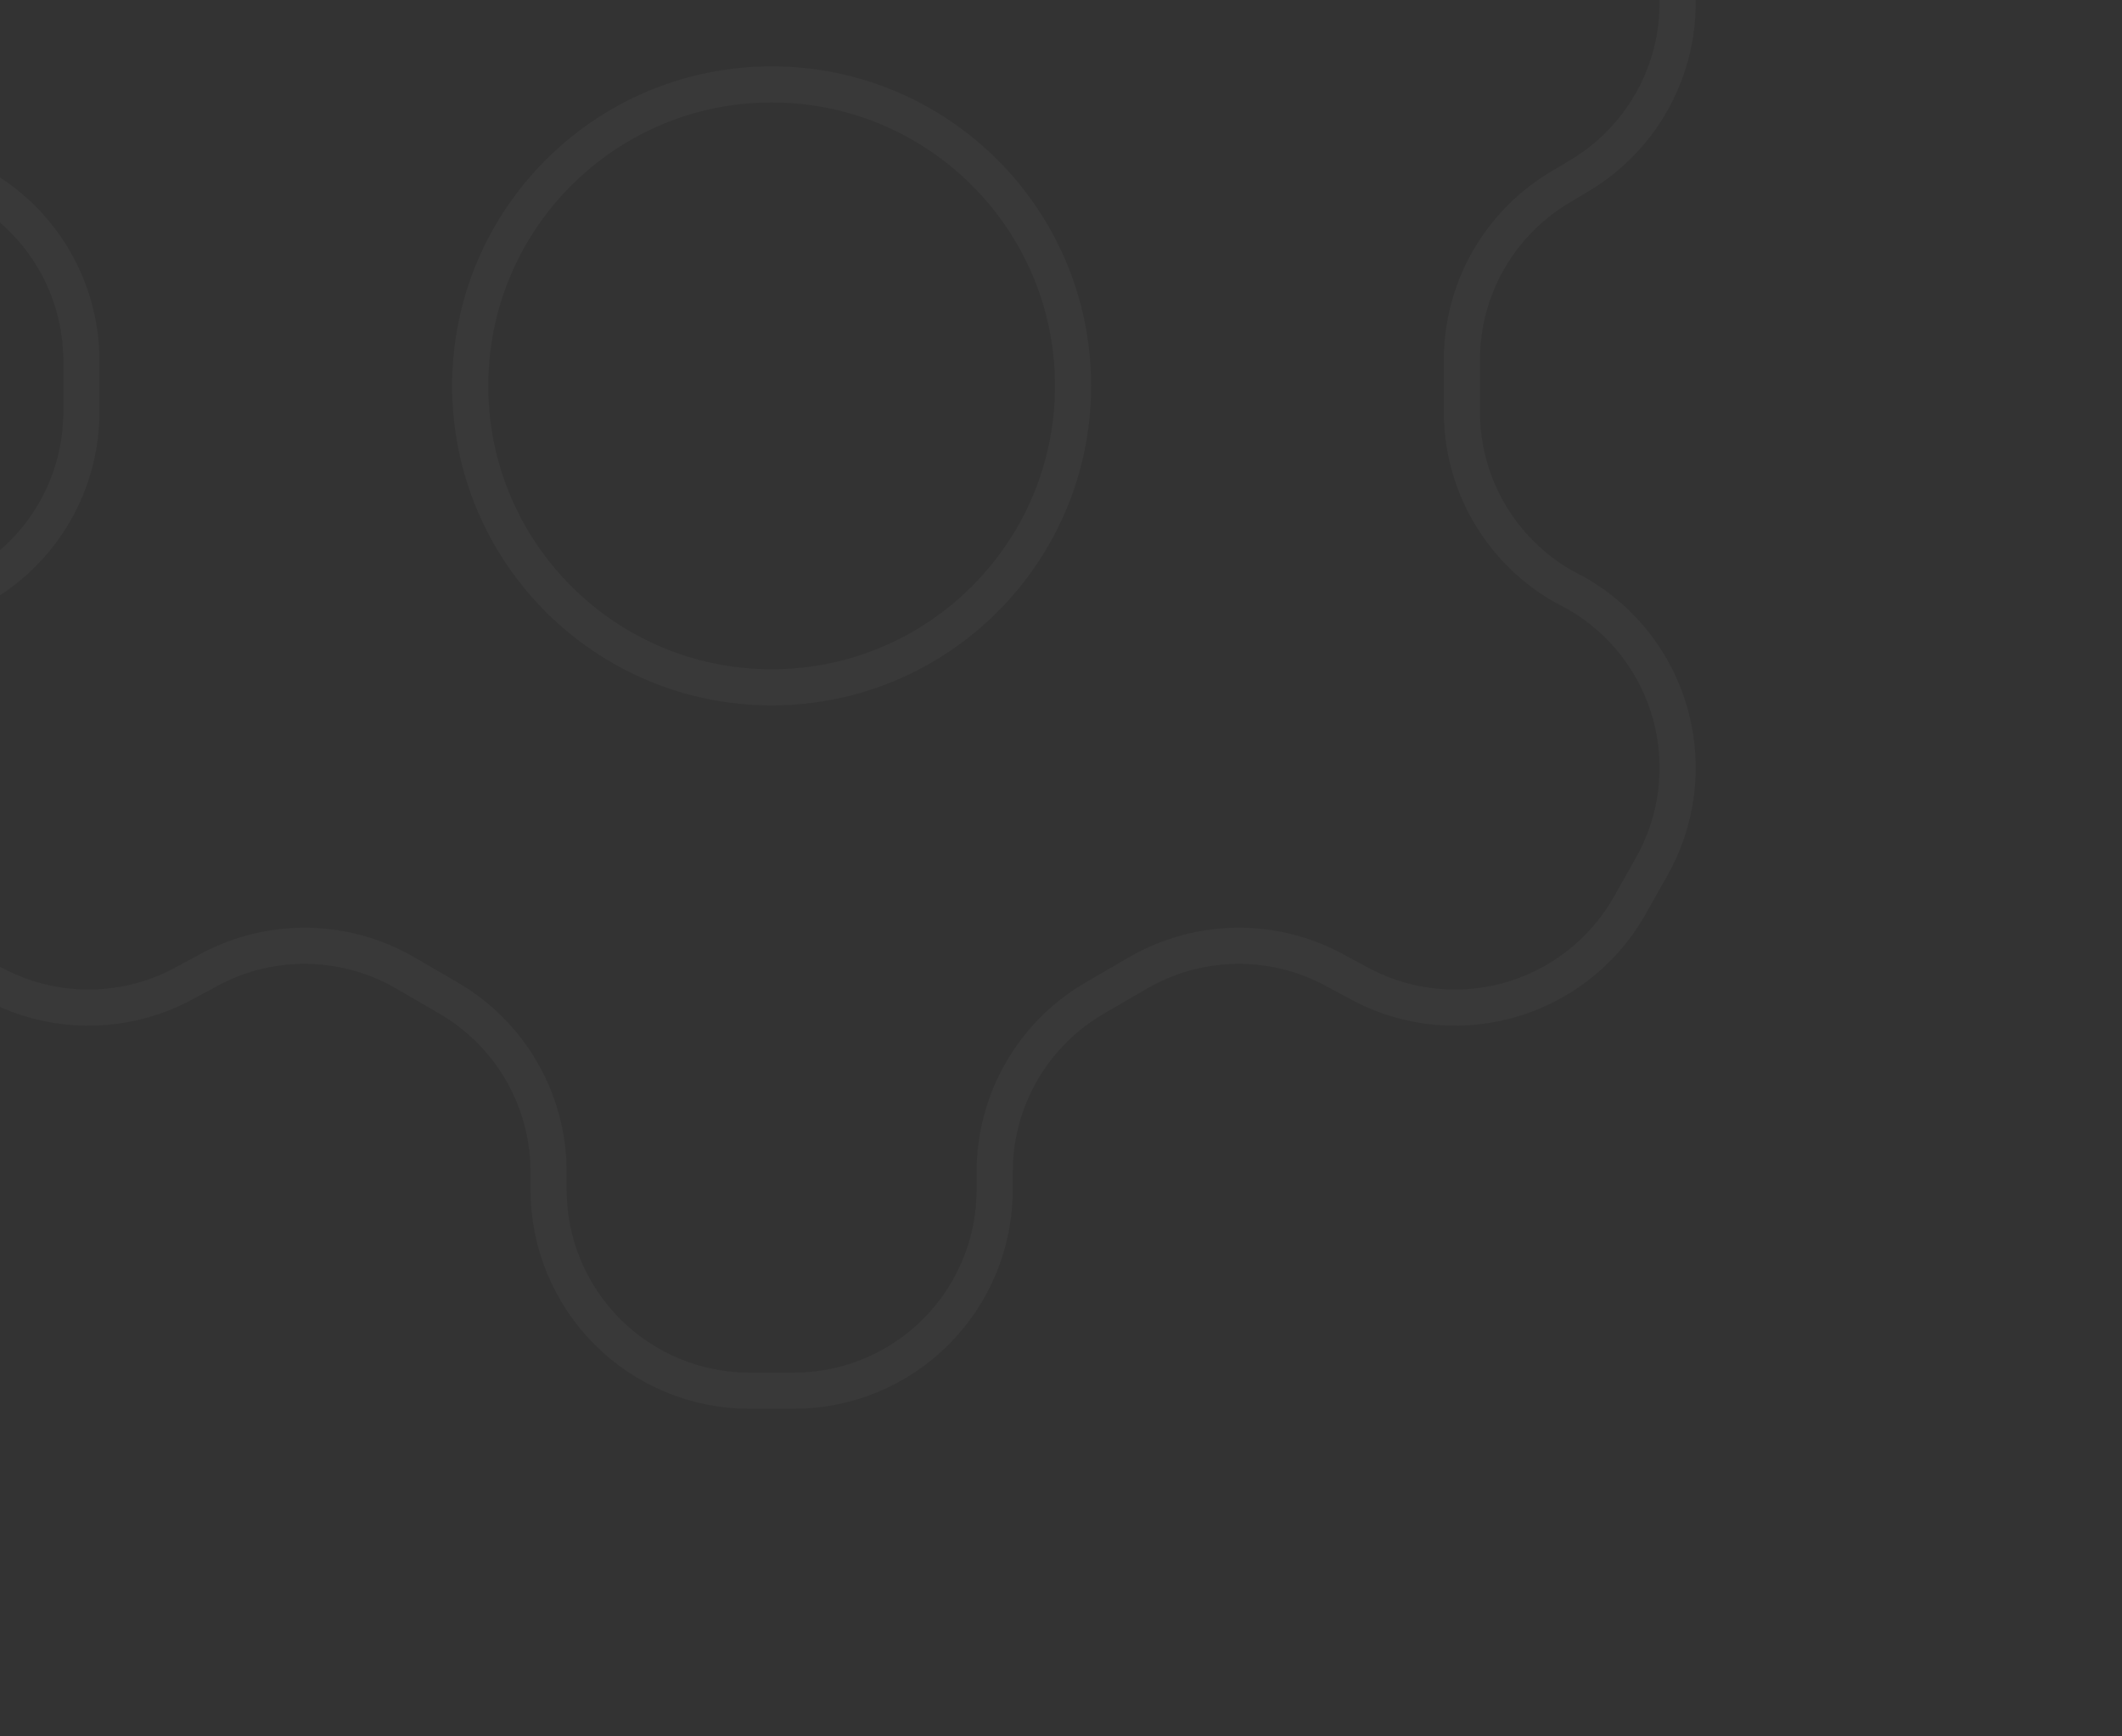 <svg width="176" height="144" viewBox="0 0 176 144" fill="none" xmlns="http://www.w3.org/2000/svg">
    <rect x="0" y="0" width="176" height="144" fill="#333333" stroke="none"/>
    <g opacity="0.03">
        <path
            d="M65.833 -51.333H62.167C57.746 -51.333 53.507 -49.577 50.382 -46.452C47.256 -43.326 45.5 -39.087 45.5 -34.666V-33.166C45.497 -30.244 44.725 -27.373 43.263 -24.843C41.8 -22.312 39.698 -20.211 37.167 -18.75L33.583 -16.666C31.05 -15.204 28.176 -14.433 25.25 -14.433C22.324 -14.433 19.45 -15.204 16.917 -16.666L15.667 -17.333C11.842 -19.539 7.299 -20.138 3.033 -18.997C-1.232 -17.857 -4.87 -15.07 -7.083 -11.25L-8.917 -8.083C-11.123 -4.259 -11.721 0.285 -10.581 4.55C-9.44 8.816 -6.654 12.454 -2.833 14.667L-1.583 15.5C0.936 16.955 3.03 19.043 4.492 21.557C5.954 24.072 6.732 26.925 6.75 29.834V34.084C6.762 37.02 5.997 39.908 4.534 42.455C3.07 45.001 0.96 47.115 -1.583 48.584L-2.833 49.334C-6.654 51.547 -9.44 55.185 -10.581 59.45C-11.721 63.716 -11.123 68.259 -8.917 72.084L-7.083 75.25C-4.87 79.071 -1.232 81.857 3.033 82.998C7.299 84.138 11.842 83.54 15.667 81.334L16.917 80.667C19.45 79.204 22.324 78.434 25.25 78.434C28.176 78.434 31.05 79.204 33.583 80.667L37.167 82.75C39.698 84.212 41.8 86.313 43.263 88.843C44.725 91.374 45.497 94.244 45.5 97.167V98.667C45.5 103.087 47.256 107.326 50.382 110.452C53.507 113.578 57.746 115.334 62.167 115.334H65.833C70.254 115.334 74.493 113.578 77.618 110.452C80.744 107.326 82.5 103.087 82.5 98.667V97.167C82.503 94.244 83.275 91.374 84.737 88.843C86.2 86.313 88.302 84.212 90.833 82.75L94.417 80.667C96.95 79.204 99.824 78.434 102.75 78.434C105.676 78.434 108.55 79.204 111.083 80.667L112.333 81.334C116.158 83.54 120.701 84.138 124.967 82.998C129.232 81.857 132.87 79.071 135.083 75.25L136.917 72C139.123 68.176 139.721 63.632 138.581 59.367C137.44 55.102 134.654 51.463 130.833 49.25L129.583 48.584C127.04 47.115 124.93 45.001 123.466 42.455C122.003 39.908 121.238 37.02 121.25 34.084V29.917C121.238 26.98 122.003 24.092 123.466 21.546C124.93 19 127.04 16.885 129.583 15.417L130.833 14.667C134.654 12.454 137.44 8.816 138.581 4.55C139.721 0.285 139.123 -4.259 136.917 -8.083L135.083 -11.25C132.87 -15.07 129.232 -17.857 124.967 -18.997C120.701 -20.138 116.158 -19.539 112.333 -17.333L111.083 -16.666C108.55 -15.204 105.676 -14.433 102.75 -14.433C99.824 -14.433 96.95 -15.204 94.417 -16.666L90.833 -18.75C88.302 -20.211 86.2 -22.312 84.737 -24.843C83.275 -27.373 82.503 -30.244 82.5 -33.166V-34.666C82.5 -39.087 80.744 -43.326 77.618 -46.452C74.493 -49.577 70.254 -51.333 65.833 -51.333Z"
            stroke="white" stroke-width="3" stroke-linecap="round" stroke-linejoin="round" />
        <path
            d="M64 57C77.807 57 89 45.807 89 32C89 18.193 77.807 7 64 7C50.193 7 39 18.193 39 32C39 45.807 50.193 57 64 57Z"
            stroke="white" stroke-width="3" stroke-linecap="round" stroke-linejoin="round" />
    </g>
</svg>